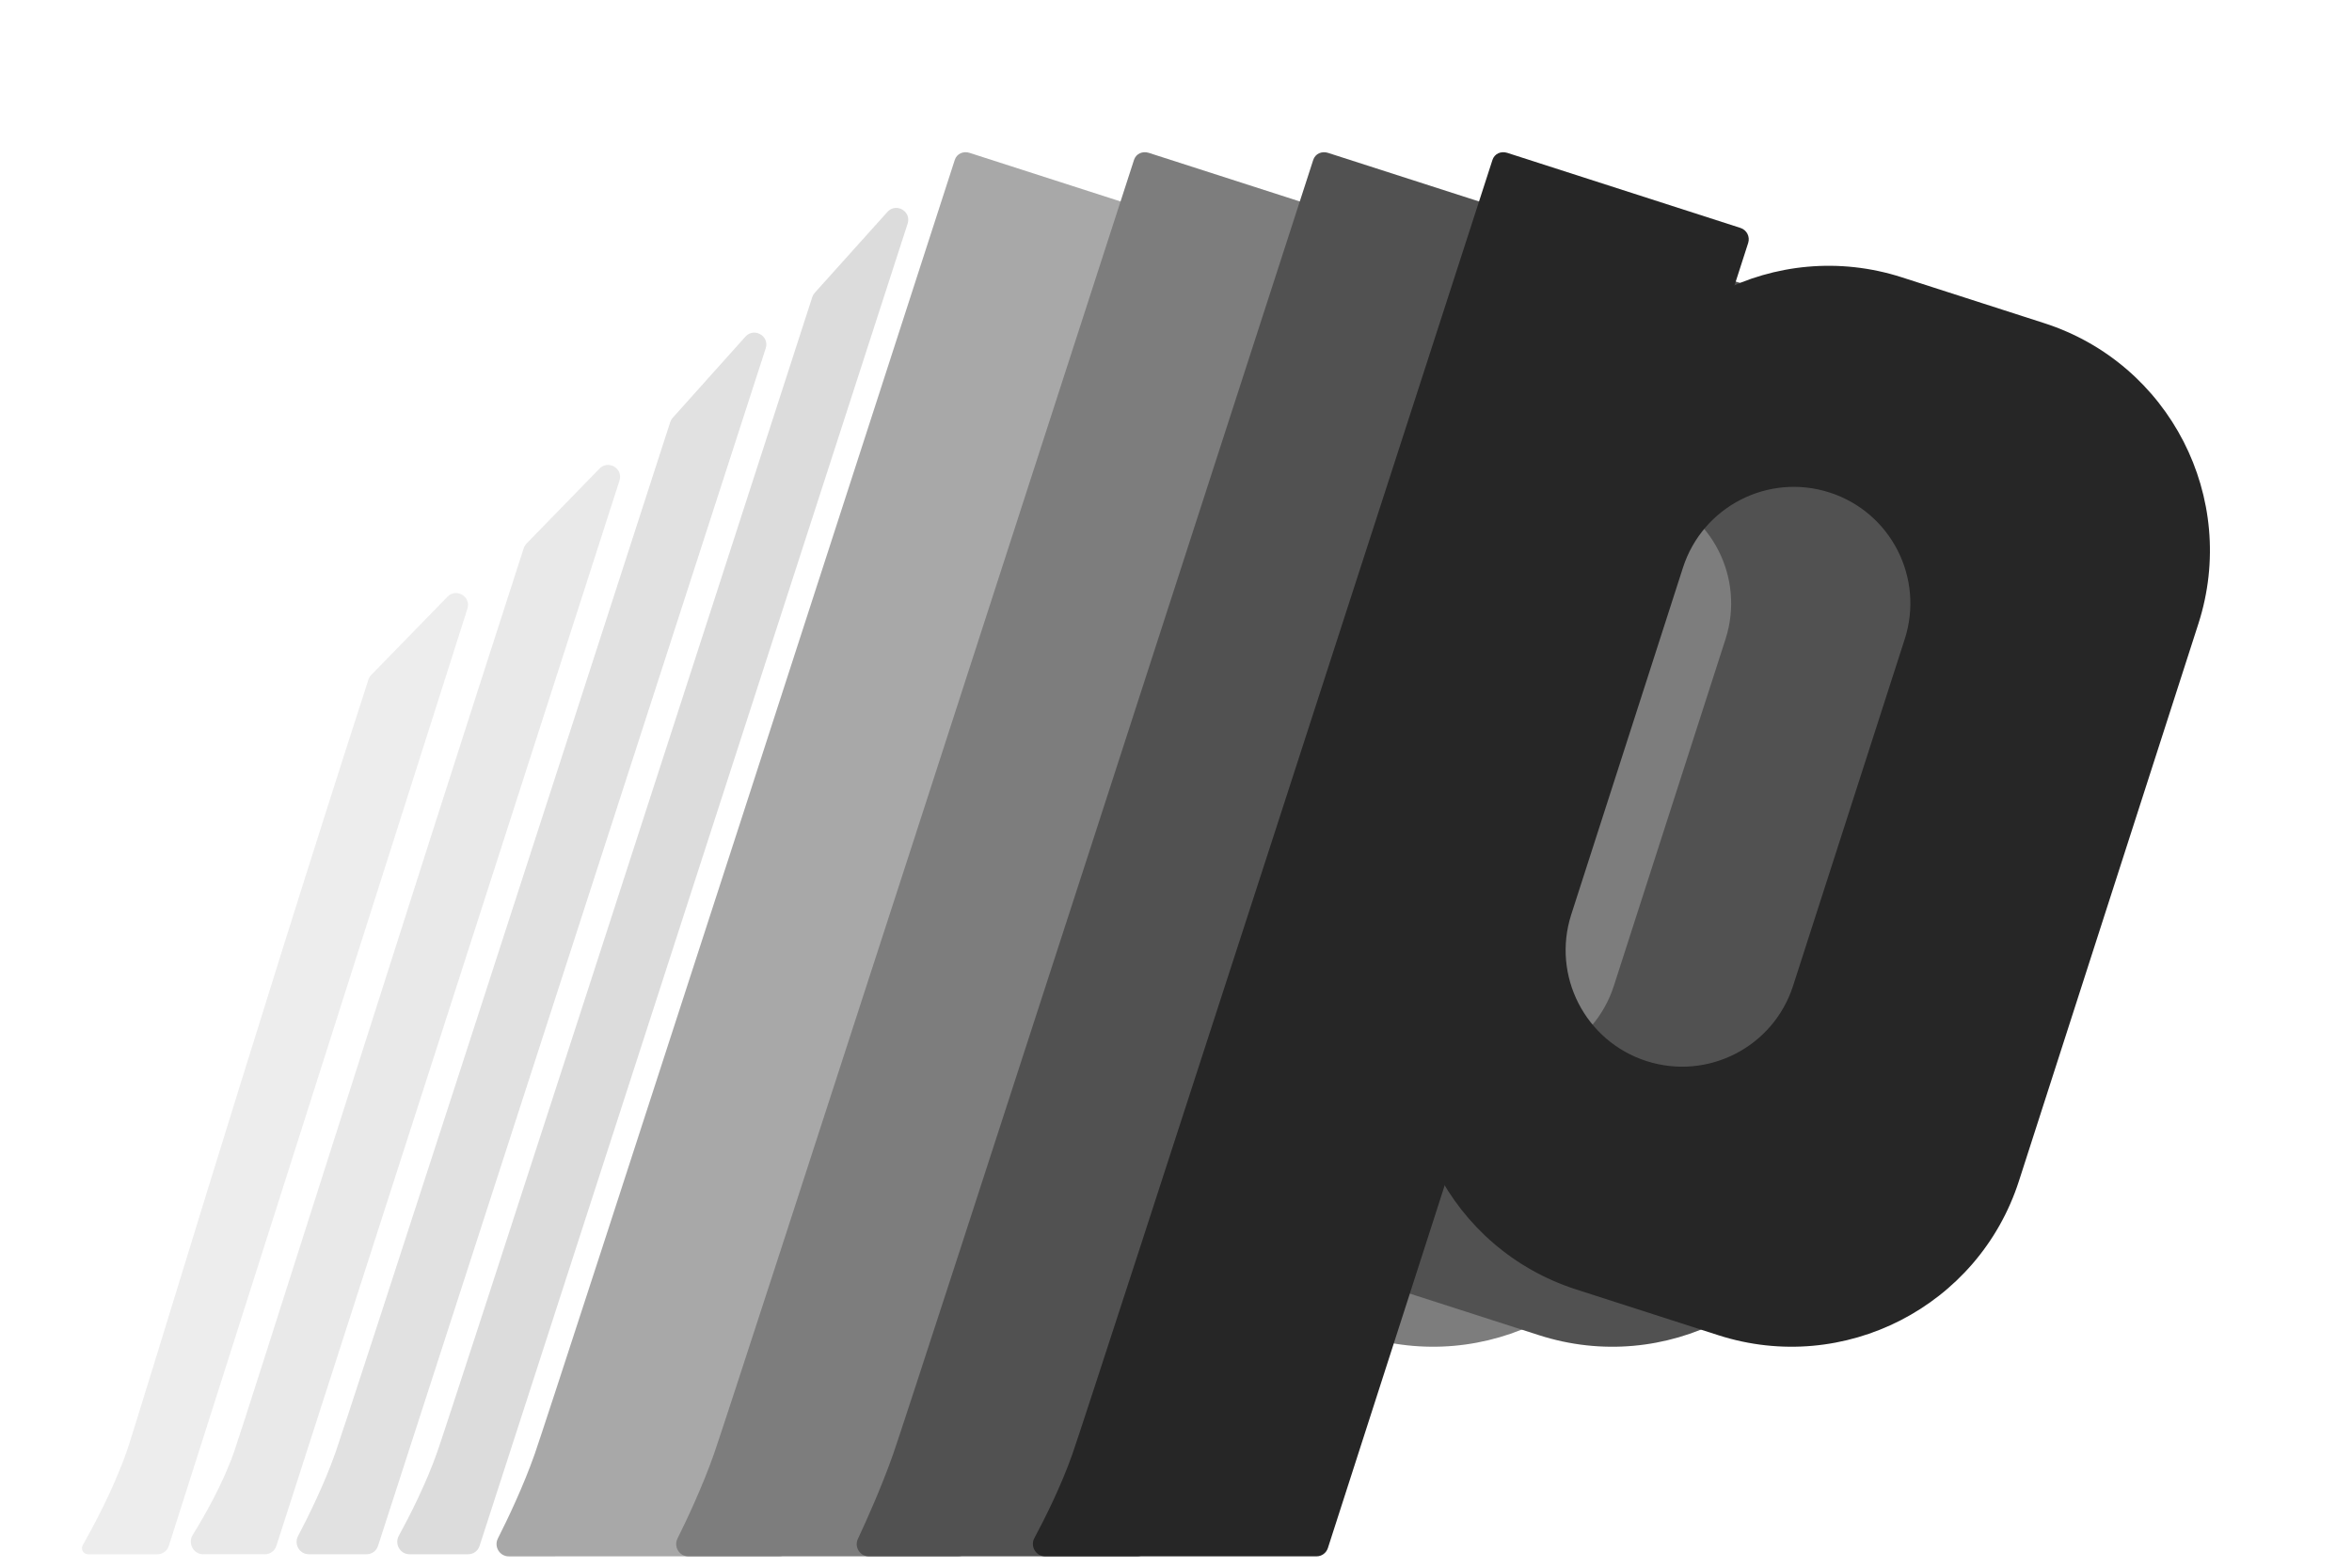 <svg width="1200" height="800" viewBox="0 0 1200 800" fill="none" xmlns="http://www.w3.org/2000/svg">
<g opacity="0.85" clip-path="url(#clip0_328_681)">
<path d="M768.608 164.892C832.705 185.53 867.935 254.22 847.298 318.317L755.746 602.659C735.108 666.756 666.417 701.986 602.321 681.349L529.785 657.994C500.609 648.6 477.416 629.249 462.748 604.908L403.156 789.989C402.345 792.509 400.001 794.217 397.354 794.217L259.552 794.225C254.916 794.225 251.92 789.238 254.013 785.102C259.016 775.216 266.945 758.636 272.757 742.157C281.398 717.655 466.993 143.875 487.131 81.609C488.166 78.409 491.492 76.979 494.694 78.01L613.661 116.314C616.866 117.346 618.627 120.78 617.595 123.985L610.656 145.536C636.77 134.326 666.897 132.143 696.072 141.537L768.608 164.892ZM659.122 251.321C627.875 241.261 594.388 258.436 584.327 289.683L527.341 466.67C517.28 497.917 534.455 531.404 565.702 541.465C596.949 551.526 630.436 534.351 640.497 503.104L697.483 326.116C707.543 294.869 690.368 261.382 659.122 251.321Z" fill="#999999"/>
<path d="M860.053 164.892C924.149 185.529 959.38 254.22 938.742 318.317L847.19 602.659C826.552 666.756 757.862 701.986 693.765 681.349L621.229 657.994C592.053 648.599 568.859 629.247 554.192 604.905L494.6 789.986C493.789 792.505 491.444 794.214 488.797 794.214L351.203 794.215C346.592 794.215 343.597 789.28 345.649 785.151C350.556 775.273 358.376 758.664 364.199 742.153C372.84 717.651 558.435 143.872 578.574 81.605C579.609 78.405 582.936 76.975 586.137 78.006L705.103 116.31C708.308 117.342 710.07 120.776 709.038 123.981L702.098 145.536C728.213 134.325 758.34 132.142 787.517 141.537L860.053 164.892ZM750.566 251.324C719.319 241.263 685.832 258.438 675.771 289.686L618.785 466.673C608.725 497.92 625.899 531.407 657.146 541.468C688.393 551.529 721.88 534.353 731.941 503.107L788.927 326.119C798.988 294.872 781.813 261.385 750.566 251.324Z" fill="#666666"/>
<path d="M951.499 164.896C1015.59 185.534 1050.83 254.225 1030.19 318.321L938.636 602.664C917.998 666.76 849.307 701.991 785.211 681.354L712.675 657.999C683.497 648.604 660.303 629.251 645.635 604.907L586.043 789.991C585.231 792.51 582.887 794.218 580.24 794.218L443.288 794.218C438.756 794.217 435.767 789.441 437.689 785.337C442.303 775.483 449.784 758.771 455.643 742.158C464.284 717.656 649.879 143.877 670.017 81.61C671.053 78.409 674.378 76.98 677.58 78.011L796.547 116.315C799.752 117.347 801.513 120.781 800.481 123.986L793.541 145.542C819.656 134.33 849.785 132.147 878.963 141.541L951.499 164.896ZM842.012 251.329C810.765 241.268 777.278 258.443 767.217 289.69L710.231 466.678C700.171 497.925 717.345 531.412 748.592 541.473C779.839 551.533 813.326 534.358 823.387 503.111L880.373 326.124C890.434 294.877 873.259 261.39 842.012 251.329Z" fill="#333333"/>
<path d="M761.464 81.606C762.5 78.405 765.826 76.975 769.028 78.006L887.994 116.311C891.199 117.343 892.96 120.777 891.929 123.982L677.49 789.986C676.679 792.506 674.334 794.214 671.687 794.214L533.22 794.213C528.504 794.213 525.506 789.059 527.734 784.902C533.042 774.997 541.315 758.527 547.09 742.154C555.731 717.652 741.326 143.872 761.464 81.606Z" fill="black"/>
<path d="M1042.93 164.891C1107.03 185.529 1142.26 254.219 1121.62 318.316L1030.07 602.658C1009.43 666.755 940.742 701.986 876.645 681.349L804.109 657.994C740.012 637.356 704.782 568.664 725.42 504.568L816.972 220.225C837.61 156.129 906.3 120.898 970.397 141.536L1042.93 164.891ZM933.446 251.318C902.199 241.258 868.712 258.433 858.651 289.68L801.665 466.667C791.604 497.914 808.779 531.401 840.026 541.462C871.273 551.523 904.76 534.348 914.821 503.101L971.807 326.113C981.868 294.866 964.693 261.379 933.446 251.318Z" fill="black"/>
<path d="M380.324 171.8C384.72 166.895 392.692 171.479 390.665 177.745L192.848 788.926C192.034 791.442 189.691 793.146 187.047 793.146L157.552 793.144C152.86 793.143 149.863 788.039 152.051 783.888C157.267 773.989 165.437 757.489 171.223 741.084C177.605 722.988 280.491 405.337 341.976 215.359C342.239 214.548 342.661 213.825 343.229 213.19L380.324 171.8Z" fill="#CCCCCC" fill-opacity="0.7"/>
<path d="M305.894 239.119C310.389 234.503 318.039 239.108 316.065 245.241L140.983 788.92C140.172 791.44 137.827 793.148 135.181 793.148L103.637 793.149C98.706 793.149 95.711 787.533 98.306 783.341C104.469 773.387 113.683 757.19 119.363 741.087C125.158 724.654 205.545 470.258 267.21 279.744C267.499 278.853 267.985 278.053 268.639 277.382L305.894 239.119Z" fill="#CCCCCC" fill-opacity="0.5"/>
<path d="M228.312 304.5C232.8 299.894 240.439 304.477 238.487 310.605L86.115 788.908C85.309 791.436 82.96 793.153 80.306 793.153L44.912 793.154C42.536 793.154 41.044 790.549 42.221 788.484C47.157 779.823 57.696 760.39 64.502 741.092C69.861 725.898 128.241 531.333 187.967 346.812C188.256 345.92 188.745 345.108 189.4 344.437L228.312 304.5Z" fill="#CCCCCC" fill-opacity="0.4"/>
<path d="M452.746 108.158C457.145 103.261 465.109 107.846 463.082 114.109L244.669 788.924C243.855 791.439 241.512 793.143 238.869 793.143L208.92 793.142C204.174 793.142 201.176 787.924 203.455 783.76C208.879 773.847 217.283 757.417 223.044 741.082C230.215 720.751 359.222 322.227 414.441 151.565C414.704 150.752 415.12 150.049 415.691 149.413L452.746 108.158Z" fill="#CCCCCC" fill-opacity="0.8"/>
</g>
<defs>
<clipPath id="clip0_328_681">
<rect width="1200" height="800" fill="white"/>
</clipPath>
</defs>
</svg>
